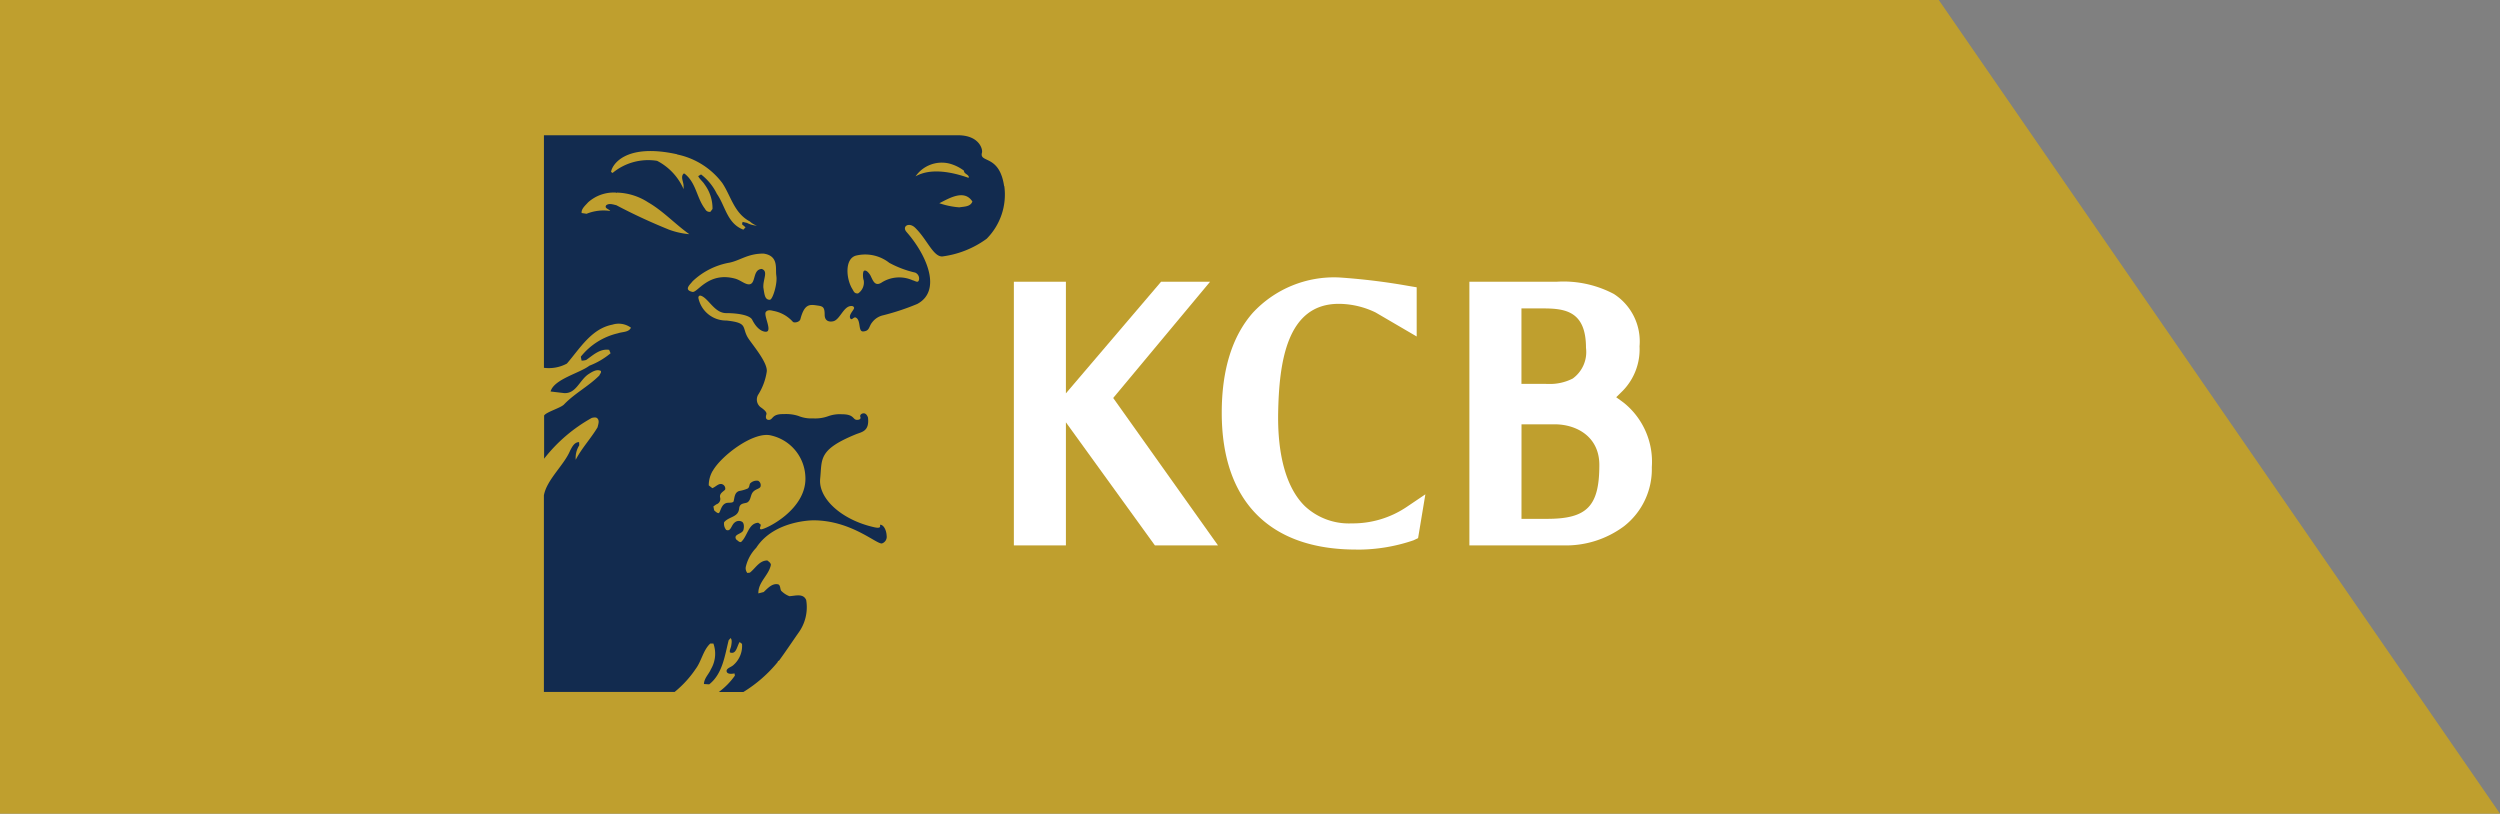 <svg xmlns="http://www.w3.org/2000/svg" width="212" height="69" viewBox="0 0 212 69">
    <rect x="0" y="0" width="212" height="69" fill="#808080" stroke="none"/>
    <defs>
        <style>
            .cls-1{fill:#bf9f2e}.cls-2{fill:#122b4f}.cls-3{fill:#fff}
        </style>
    </defs>
    <g id="Group_558" data-name="Group 558" transform="translate(0 -67)">
        <path id="Path_270" d="M0 0h164.408L212 69H0z" class="cls-1" data-name="Path 270" transform="translate(0 67)"/>
        <g id="Group_277" data-name="Group 277" transform="translate(-101.9 -141.96)">
            <path id="Path_273" d="M187.048 224.74c-.4-2.721-2.134-1.924-1.877-2.838.08-.291-.241-1.472-2.038-1.472h-35.108v19.72a3.227 3.227 0 0 0 1.947-.358c1.1-1.277 2.082-2.96 3.855-3.3a1.765 1.765 0 0 1 1.578.257c-.19.4-.722.34-1.09.47a5.666 5.666 0 0 0-3.162 1.989l.065.33a1.144 1.144 0 0 0 .395-.055c.589-.413 1.16-.971 1.942-.857l.122.293a6.4 6.4 0 0 1-1.8 1.054c-.8.623-3.009 1.142-3.287 2.186l1.142.135c1.031.065 1.308-1.106 2.085-1.615.3-.19.683-.444 1.038-.262.047.161-.086.252-.127.379-.927.932-2.087 1.508-3 2.464-.278.293-1.5.633-1.687.937v3.661a13.332 13.332 0 0 1 4.045-3.461c.143-.029.382-.091.491.065.177.205.042.5 0 .727-.561.945-1.358 1.791-1.856 2.76a2.009 2.009 0 0 1 .3-1.228l-.013-.27c-.423 0-.618.46-.766.73-.506 1.218-1.986 2.466-2.22 3.788v16.667h11.088a8.966 8.966 0 0 0 1.784-1.952c.5-.67.626-1.581 1.236-2.15h.267a2.574 2.574 0 0 1-.215 2.181c-.177.423-.569.75-.589 1.249l.447.029c1.129-.893 1.314-2.4 1.651-3.741l.166-.184c.143.158.08.452.049.657-.031.187-.156.379-.109.558.55.218.6-.558.826-.878l.2.156a2.155 2.155 0 0 1-.745 1.81c-.184.171-.652.273-.55.561.075.21.444.179.659.132l.031.19a6.067 6.067 0 0 1-1.363 1.389h2.082a11.585 11.585 0 0 0 2.939-2.575l-.034-.031.125-.06c.558-.763 1.075-1.542 1.615-2.316a3.686 3.686 0 0 0 .683-2.817c-.249-.592-.927-.353-1.423-.327a1.95 1.95 0 0 1-.7-.462c-.1-.164-.047-.428-.231-.535-.5-.135-.888.3-1.249.644l-.452.117c-.034-.958.9-1.545 1.062-2.43-.026-.174-.169-.252-.3-.363-.678 0-1.007.662-1.48 1.031l-.218.029a.635.635 0 0 1-.127-.535 3.448 3.448 0 0 1 .88-1.6c1.516-2.347 4.847-2.329 4.847-2.329 3.152 0 5.27 1.965 5.795 1.965a.588.588 0 0 0 .418-.657c-.016-.428-.218-.893-.519-.935-.14-.021.215.376-.511.218-2.791-.615-4.779-2.448-4.606-4.128.171-1.659-.19-2.443 3.022-3.757.48-.2 1.171-.234 1.033-1.418 0 0-.1-.363-.363-.363-.125 0-.312.083-.3.262 0 0 .164.293-.267.293-.382 0-.2-.475-1.28-.475a2.891 2.891 0 0 0-1.168.166 3.212 3.212 0 0 1-1.285.184 2.881 2.881 0 0 1-1.246-.21 3.411 3.411 0 0 0-1.233-.153c-1.046-.029-.883.488-1.267.491-.218 0-.283-.158-.231-.389.023-.112.174-.247-.47-.691a.815.815 0 0 1-.213-1.038 5.053 5.053 0 0 0 .735-1.96c.122-.8-1.355-2.453-1.633-2.954-.475-.857.031-1.2-1.781-1.394a2.394 2.394 0 0 1-2.381-1.919c-.005-.1.047-.286.325-.138.6.312 1.09 1.428 2.035 1.428 1.02 0 2.009.184 2.2.556.421.836.883 1.007 1.122 1.023.678.055-.208-1.423.049-1.69.153-.184.4-.132.626-.078a2.928 2.928 0 0 1 1.646.916c.083.127.576.06.649-.218.34-1.293.774-1.251 1.4-1.16.485.07.657.1.657.789 0 .517.361.636.727.553.563-.13.862-1.246 1.488-1.29.148-.01.231.013.278.132.06.151-.485.587-.325.9.127.247.283-.148.473-.055.46.223.174 1.2.62 1.176.566-.029.475-.423.771-.776a1.6 1.6 0 0 1 .922-.592 20.272 20.272 0 0 0 2.905-.966c2.105-1.135.792-4.162-.916-6.1-.418-.475.2-.867.727-.361 1.018.987 1.516 2.438 2.292 2.438a8.14 8.14 0 0 0 3.772-1.5 5.319 5.319 0 0 0 1.5-4.463m-24.726 24.147c.722-1.29 3.5-3.4 4.966-3a3.732 3.732 0 0 1 2.882 3.365c.267 2.952-3.585 4.7-3.785 4.587-.153-.086.044-.257 0-.408l-.205-.148c-.844.047-.9 1.15-1.462 1.638-.164.023-.262-.127-.395-.208-.309-.473.5-.452.6-.818.065-.226.067-.55-.091-.68a.534.534 0 0 0-.633.036c-.309.218-.327.81-.735.641a.821.821 0 0 1-.177-.652c.421-.506 1.2-.4 1.275-1.168.047-.462.421-.408.67-.5.252-.135.278-.408.369-.657.195-.548.737-.441.784-.742a.432.432 0 0 0-.205-.447.767.767 0 0 0-.641.182c-.145.1-.06.369-.267.478a3.009 3.009 0 0 1-.711.205c-.371.127-.382.483-.462.852-.044.19-.434.119-.6.161-.369.1-.46.475-.6.787l-.068.078c-.148 0-.293-.151-.389-.239l-.065-.33.247-.177a.477.477 0 0 0 .33-.558c-.119-.421.413-.579.431-.735a.4.4 0 0 0-.187-.379c-.332-.195-.592.179-.909.3l-.306-.239a2.459 2.459 0 0 1 .332-1.225m-3.009-26.834a6.411 6.411 0 0 1 3.827 2.422c.735 1.1 1 2.552 2.337 3.258a1.58 1.58 0 0 0 .6.356 2.079 2.079 0 0 1-.846-.234l-.369-.083-.052.2.3.257-.184.2c-1.386-.524-1.524-2.015-2.248-3.04a4.621 4.621 0 0 0-1.34-1.643l-.241.143c.119.262.395.46.543.706a3.4 3.4 0 0 1 .67 2.08l-.177.239a.412.412 0 0 1-.452-.239c-.722-.932-.743-2.207-1.732-2.988l-.065-.026c-.327.267-.018.714-.026 1.083v.25a4.9 4.9 0 0 0-2.246-2.4 4.733 4.733 0 0 0-3.777 1.028l-.127-.086c.057-.535 1.127-2.485 5.6-1.5m-.75 6.366a48.112 48.112 0 0 1-4.406-2.046c-.265-.057-.6-.19-.852 0-.192.265.226.317.337.488a3.834 3.834 0 0 0-2.007.239l-.418-.065c-.047-.348.319-.646.548-.906a3.259 3.259 0 0 1 2.362-.826l.031.036.039-.036a5.093 5.093 0 0 1 2.658.826c1.27.73 2.305 1.861 3.492 2.7a6.587 6.587 0 0 1-1.786-.408m9.164 3.933c.119.62-.3 2.028-.548 2.038-.431 0-.452-.434-.55-1.038-.039-.719.439-1.373-.135-1.576-.818.044-.454 1.311-1.1 1.306-.348-.01-.711-.361-1.155-.483-2.269-.615-3.185 1.207-3.619 1.124-.8-.174-.164-.657.005-.9a6.074 6.074 0 0 1 3.149-1.584c.929-.205 1.542-.766 2.864-.766 1.342.187.987 1.332 1.093 1.877m11.787-.257a.542.542 0 0 1 .309.6c-.073.314-.3.1-.553.039a2.774 2.774 0 0 0-2.658.223c-.563.325-.709-.252-.924-.659-.1-.156-.335-.47-.53-.363-.127.1-.093.649-.026.792a1.114 1.114 0 0 1-.475 1.127c-.327.023-.356-.166-.517-.428-.48-.81-.636-2.477.314-2.773a3.3 3.3 0 0 1 2.851.607 8.631 8.631 0 0 0 2.209.831m.016-8.165a2.706 2.706 0 0 1 2.869-1.085 3.549 3.549 0 0 1 1.241.607c-.01.278.379.291.415.556l-.047.042c-1.319-.465-3.165-.87-4.478-.119m3.715 2.627a6.781 6.781 0 0 1-1.7-.35c.789-.387 2.108-1.228 2.806-.143-.169.452-.7.423-1.111.493" class="cls-2" data-name="Path 273"/>
            <path id="Path_274" d="M318.851 290.638H313.5l-7.547-10.438v10.439h-4.413V268.28h4.413v9.463l8.069-9.463h4.156l-8.214 9.855z" class="cls-3" data-name="Path 274" transform="translate(-113.664 -35.427)"/>
            <path id="Path_275" d="M380.829 289.969c-7.342 0-11.389-4.12-11.389-11.6 0-3.632.883-6.483 2.63-8.474a9.394 9.394 0 0 1 7.329-3 53.932 53.932 0 0 1 5.872.717l.7.117v4.171l-3.492-2.041a7.242 7.242 0 0 0-3.048-.727h-.073c-4.411 0-5.06 4.966-5.135 9.289-.055 3.635.727 6.353 2.256 7.856a5.467 5.467 0 0 0 3.982 1.472 8.183 8.183 0 0 0 4.626-1.371l1.62-1.093-.618 3.715-.387.184a14.586 14.586 0 0 1-4.873.789" class="cls-3" data-name="Path 275" transform="translate(-163.936 -34.406)"/>
            <path id="Path_276" d="M458.344 290.638h-8.014V268.28h7.378a9.126 9.126 0 0 1 4.873 1.036 4.781 4.781 0 0 1 2.178 4.442 5.034 5.034 0 0 1-1.407 3.751l-.571.563.654.478A6.419 6.419 0 0 1 465.8 284a6.134 6.134 0 0 1-2.352 5.008 8.255 8.255 0 0 1-5.1 1.63m-3.6-2.253h2.168c3.4 0 4.434-1.07 4.434-4.572 0-2.381-1.908-3.445-3.8-3.445h-2.8zm0-11.446H456.646l.343.005a4.241 4.241 0 0 0 2.105-.457 2.775 2.775 0 0 0 1.124-2.6c0-3.089-1.724-3.346-3.64-3.346h-1.833v6.4z" class="cls-3" data-name="Path 276" transform="translate(-223.826 -35.427)"/>
        </g>
    </g>
</svg>
